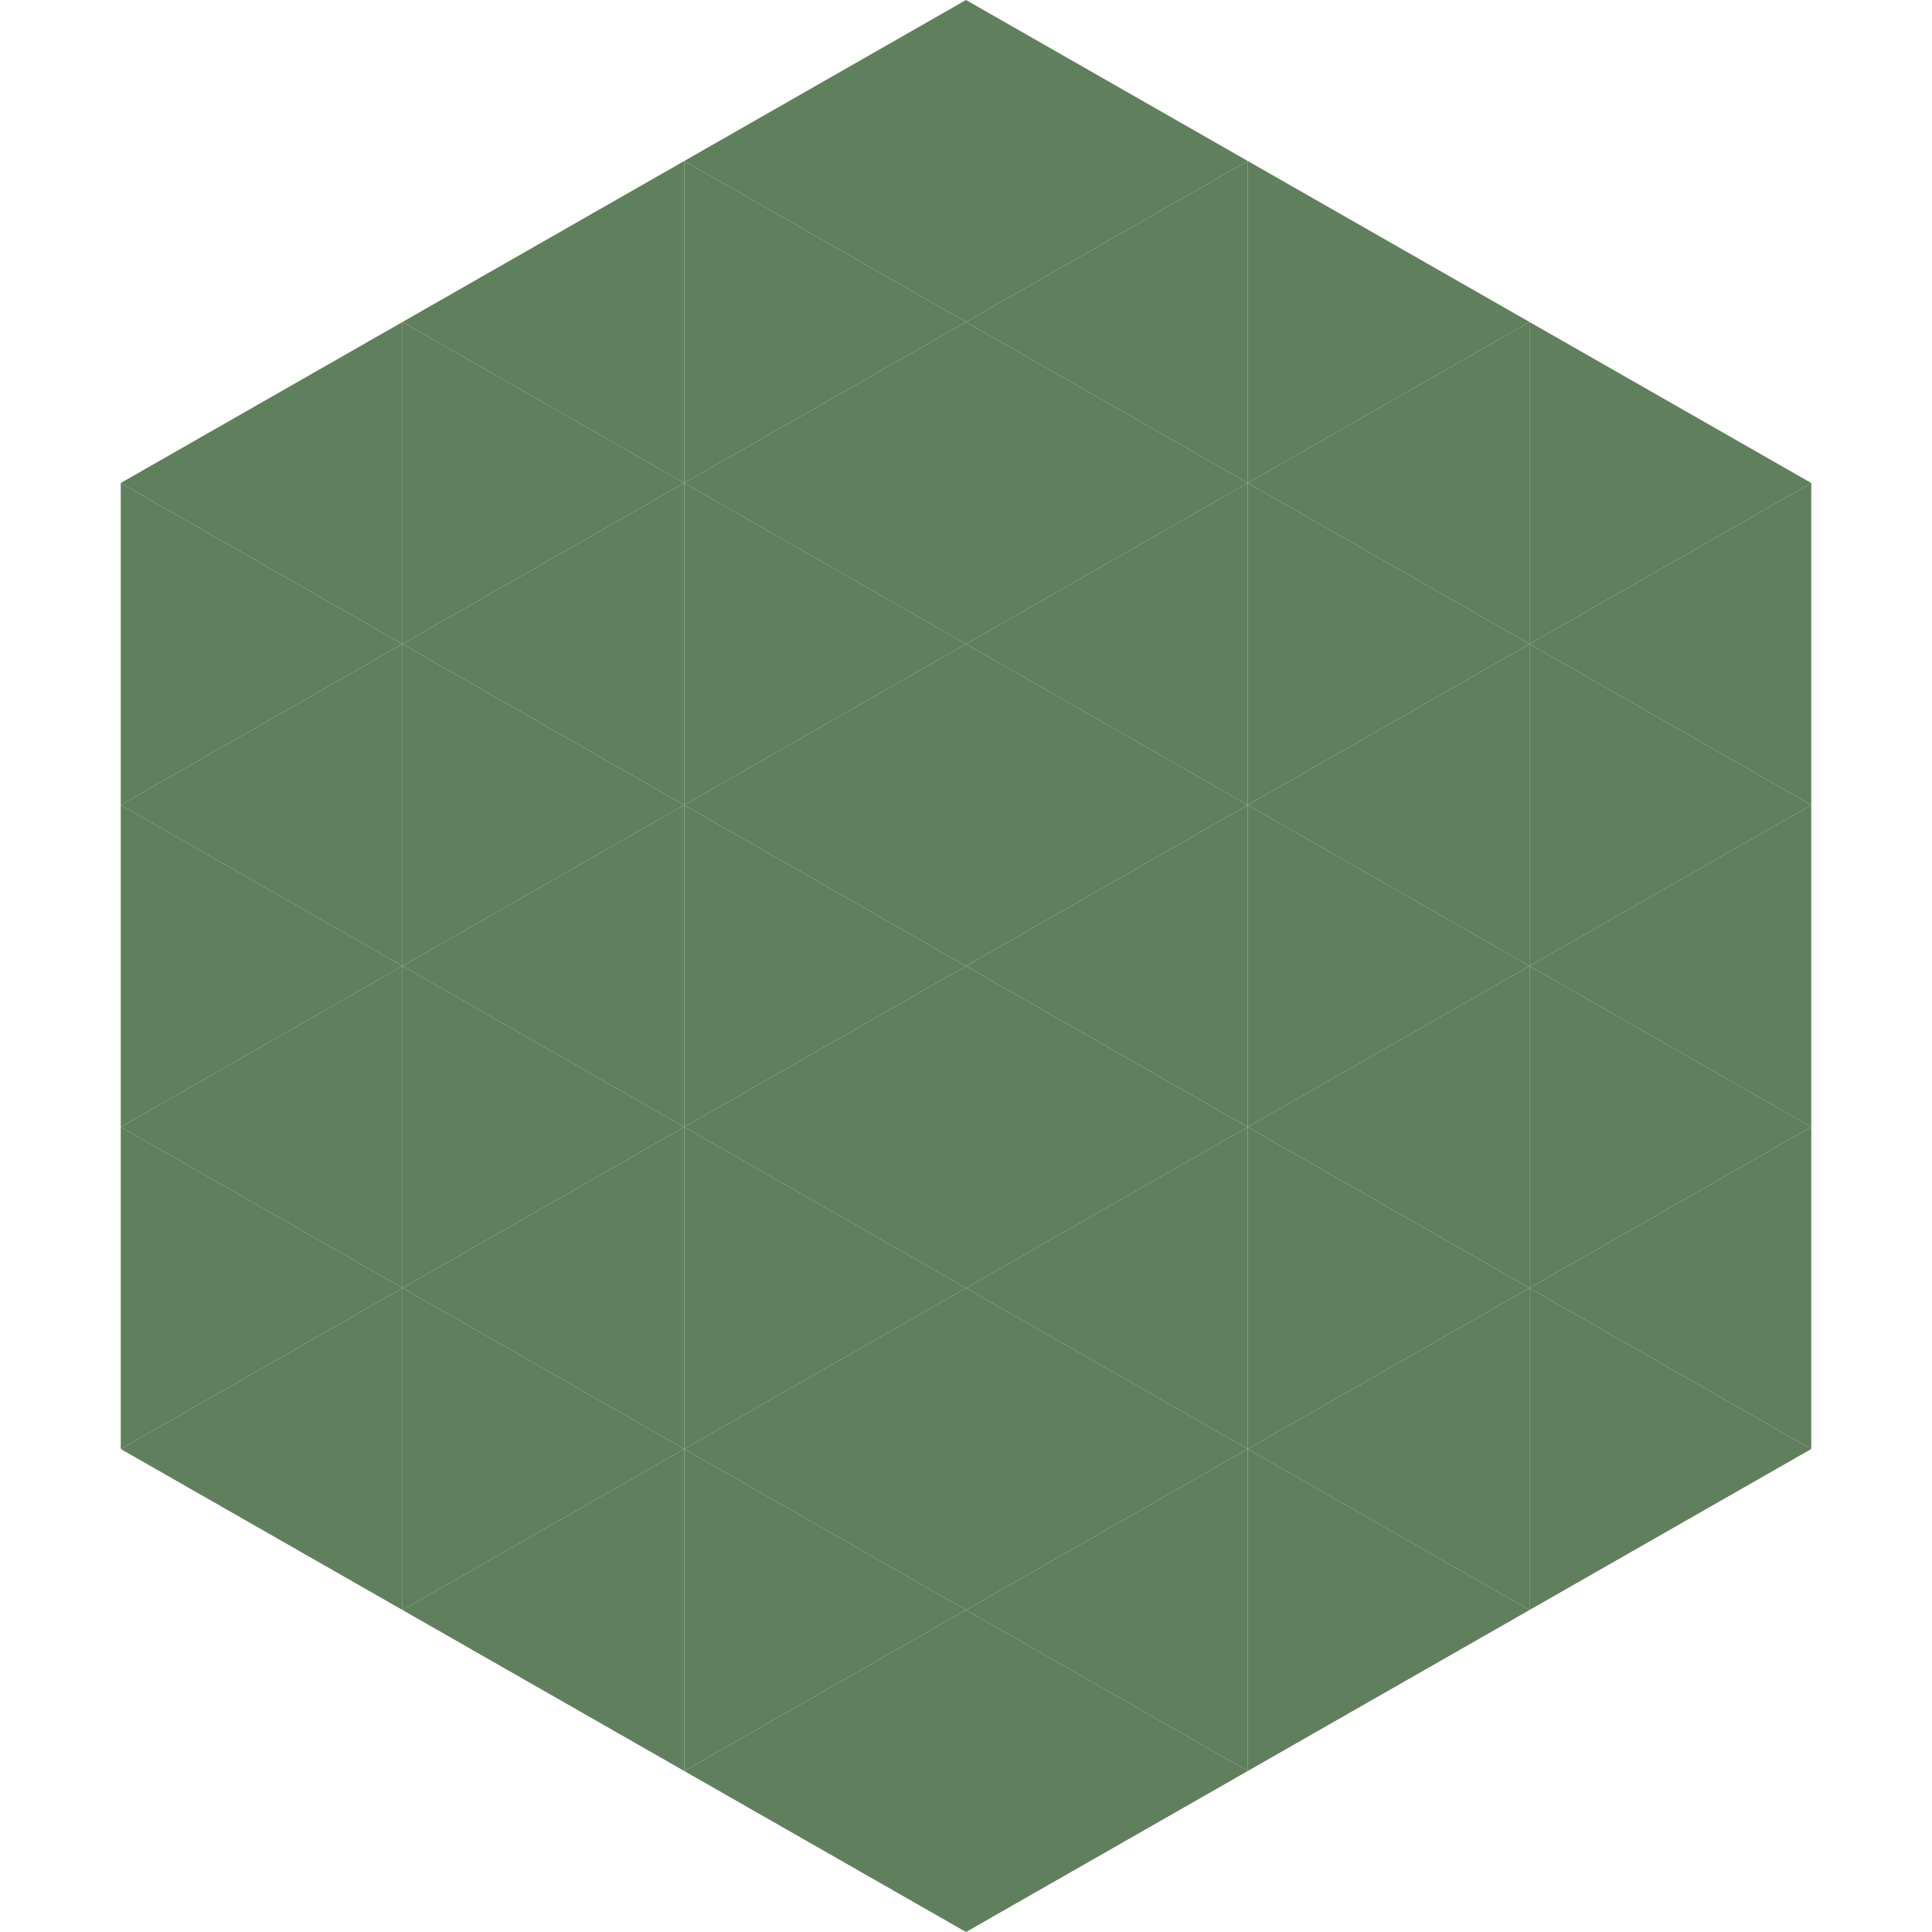 <?xml version="1.0"?>
<!-- Generated by SVGo -->
<svg width="240" height="240"
     xmlns="http://www.w3.org/2000/svg"
     xmlns:xlink="http://www.w3.org/1999/xlink">
<polygon points="50,40 15,60 50,80" style="fill:rgb(96,127,92)" />
<polygon points="190,40 225,60 190,80" style="fill:rgb(96,127,92)" />
<polygon points="15,60 50,80 15,100" style="fill:rgb(96,127,92)" />
<polygon points="225,60 190,80 225,100" style="fill:rgb(96,127,92)" />
<polygon points="50,80 15,100 50,120" style="fill:rgb(96,127,92)" />
<polygon points="190,80 225,100 190,120" style="fill:rgb(96,127,92)" />
<polygon points="15,100 50,120 15,140" style="fill:rgb(96,127,92)" />
<polygon points="225,100 190,120 225,140" style="fill:rgb(96,127,92)" />
<polygon points="50,120 15,140 50,160" style="fill:rgb(96,127,92)" />
<polygon points="190,120 225,140 190,160" style="fill:rgb(96,127,92)" />
<polygon points="15,140 50,160 15,180" style="fill:rgb(96,127,92)" />
<polygon points="225,140 190,160 225,180" style="fill:rgb(96,127,92)" />
<polygon points="50,160 15,180 50,200" style="fill:rgb(96,127,92)" />
<polygon points="190,160 225,180 190,200" style="fill:rgb(96,127,92)" />
<polygon points="15,180 50,200 15,220" style="fill:rgb(255,255,255); fill-opacity:0" />
<polygon points="225,180 190,200 225,220" style="fill:rgb(255,255,255); fill-opacity:0" />
<polygon points="50,0 85,20 50,40" style="fill:rgb(255,255,255); fill-opacity:0" />
<polygon points="190,0 155,20 190,40" style="fill:rgb(255,255,255); fill-opacity:0" />
<polygon points="85,20 50,40 85,60" style="fill:rgb(96,127,92)" />
<polygon points="155,20 190,40 155,60" style="fill:rgb(96,127,92)" />
<polygon points="50,40 85,60 50,80" style="fill:rgb(96,127,92)" />
<polygon points="190,40 155,60 190,80" style="fill:rgb(96,127,92)" />
<polygon points="85,60 50,80 85,100" style="fill:rgb(96,127,92)" />
<polygon points="155,60 190,80 155,100" style="fill:rgb(96,127,92)" />
<polygon points="50,80 85,100 50,120" style="fill:rgb(96,127,92)" />
<polygon points="190,80 155,100 190,120" style="fill:rgb(96,127,92)" />
<polygon points="85,100 50,120 85,140" style="fill:rgb(96,127,92)" />
<polygon points="155,100 190,120 155,140" style="fill:rgb(96,127,92)" />
<polygon points="50,120 85,140 50,160" style="fill:rgb(96,127,92)" />
<polygon points="190,120 155,140 190,160" style="fill:rgb(96,127,92)" />
<polygon points="85,140 50,160 85,180" style="fill:rgb(96,127,92)" />
<polygon points="155,140 190,160 155,180" style="fill:rgb(96,127,92)" />
<polygon points="50,160 85,180 50,200" style="fill:rgb(96,127,92)" />
<polygon points="190,160 155,180 190,200" style="fill:rgb(96,127,92)" />
<polygon points="85,180 50,200 85,220" style="fill:rgb(96,127,92)" />
<polygon points="155,180 190,200 155,220" style="fill:rgb(96,127,92)" />
<polygon points="120,0 85,20 120,40" style="fill:rgb(96,127,92)" />
<polygon points="120,0 155,20 120,40" style="fill:rgb(96,127,92)" />
<polygon points="85,20 120,40 85,60" style="fill:rgb(96,127,92)" />
<polygon points="155,20 120,40 155,60" style="fill:rgb(96,127,92)" />
<polygon points="120,40 85,60 120,80" style="fill:rgb(96,127,92)" />
<polygon points="120,40 155,60 120,80" style="fill:rgb(96,127,92)" />
<polygon points="85,60 120,80 85,100" style="fill:rgb(96,127,92)" />
<polygon points="155,60 120,80 155,100" style="fill:rgb(96,127,92)" />
<polygon points="120,80 85,100 120,120" style="fill:rgb(96,127,92)" />
<polygon points="120,80 155,100 120,120" style="fill:rgb(96,127,92)" />
<polygon points="85,100 120,120 85,140" style="fill:rgb(96,127,92)" />
<polygon points="155,100 120,120 155,140" style="fill:rgb(96,127,92)" />
<polygon points="120,120 85,140 120,160" style="fill:rgb(96,127,92)" />
<polygon points="120,120 155,140 120,160" style="fill:rgb(96,127,92)" />
<polygon points="85,140 120,160 85,180" style="fill:rgb(96,127,92)" />
<polygon points="155,140 120,160 155,180" style="fill:rgb(96,127,92)" />
<polygon points="120,160 85,180 120,200" style="fill:rgb(96,127,92)" />
<polygon points="120,160 155,180 120,200" style="fill:rgb(96,127,92)" />
<polygon points="85,180 120,200 85,220" style="fill:rgb(96,127,92)" />
<polygon points="155,180 120,200 155,220" style="fill:rgb(96,127,92)" />
<polygon points="120,200 85,220 120,240" style="fill:rgb(96,127,92)" />
<polygon points="120,200 155,220 120,240" style="fill:rgb(96,127,92)" />
<polygon points="85,220 120,240 85,260" style="fill:rgb(255,255,255); fill-opacity:0" />
<polygon points="155,220 120,240 155,260" style="fill:rgb(255,255,255); fill-opacity:0" />
</svg>
